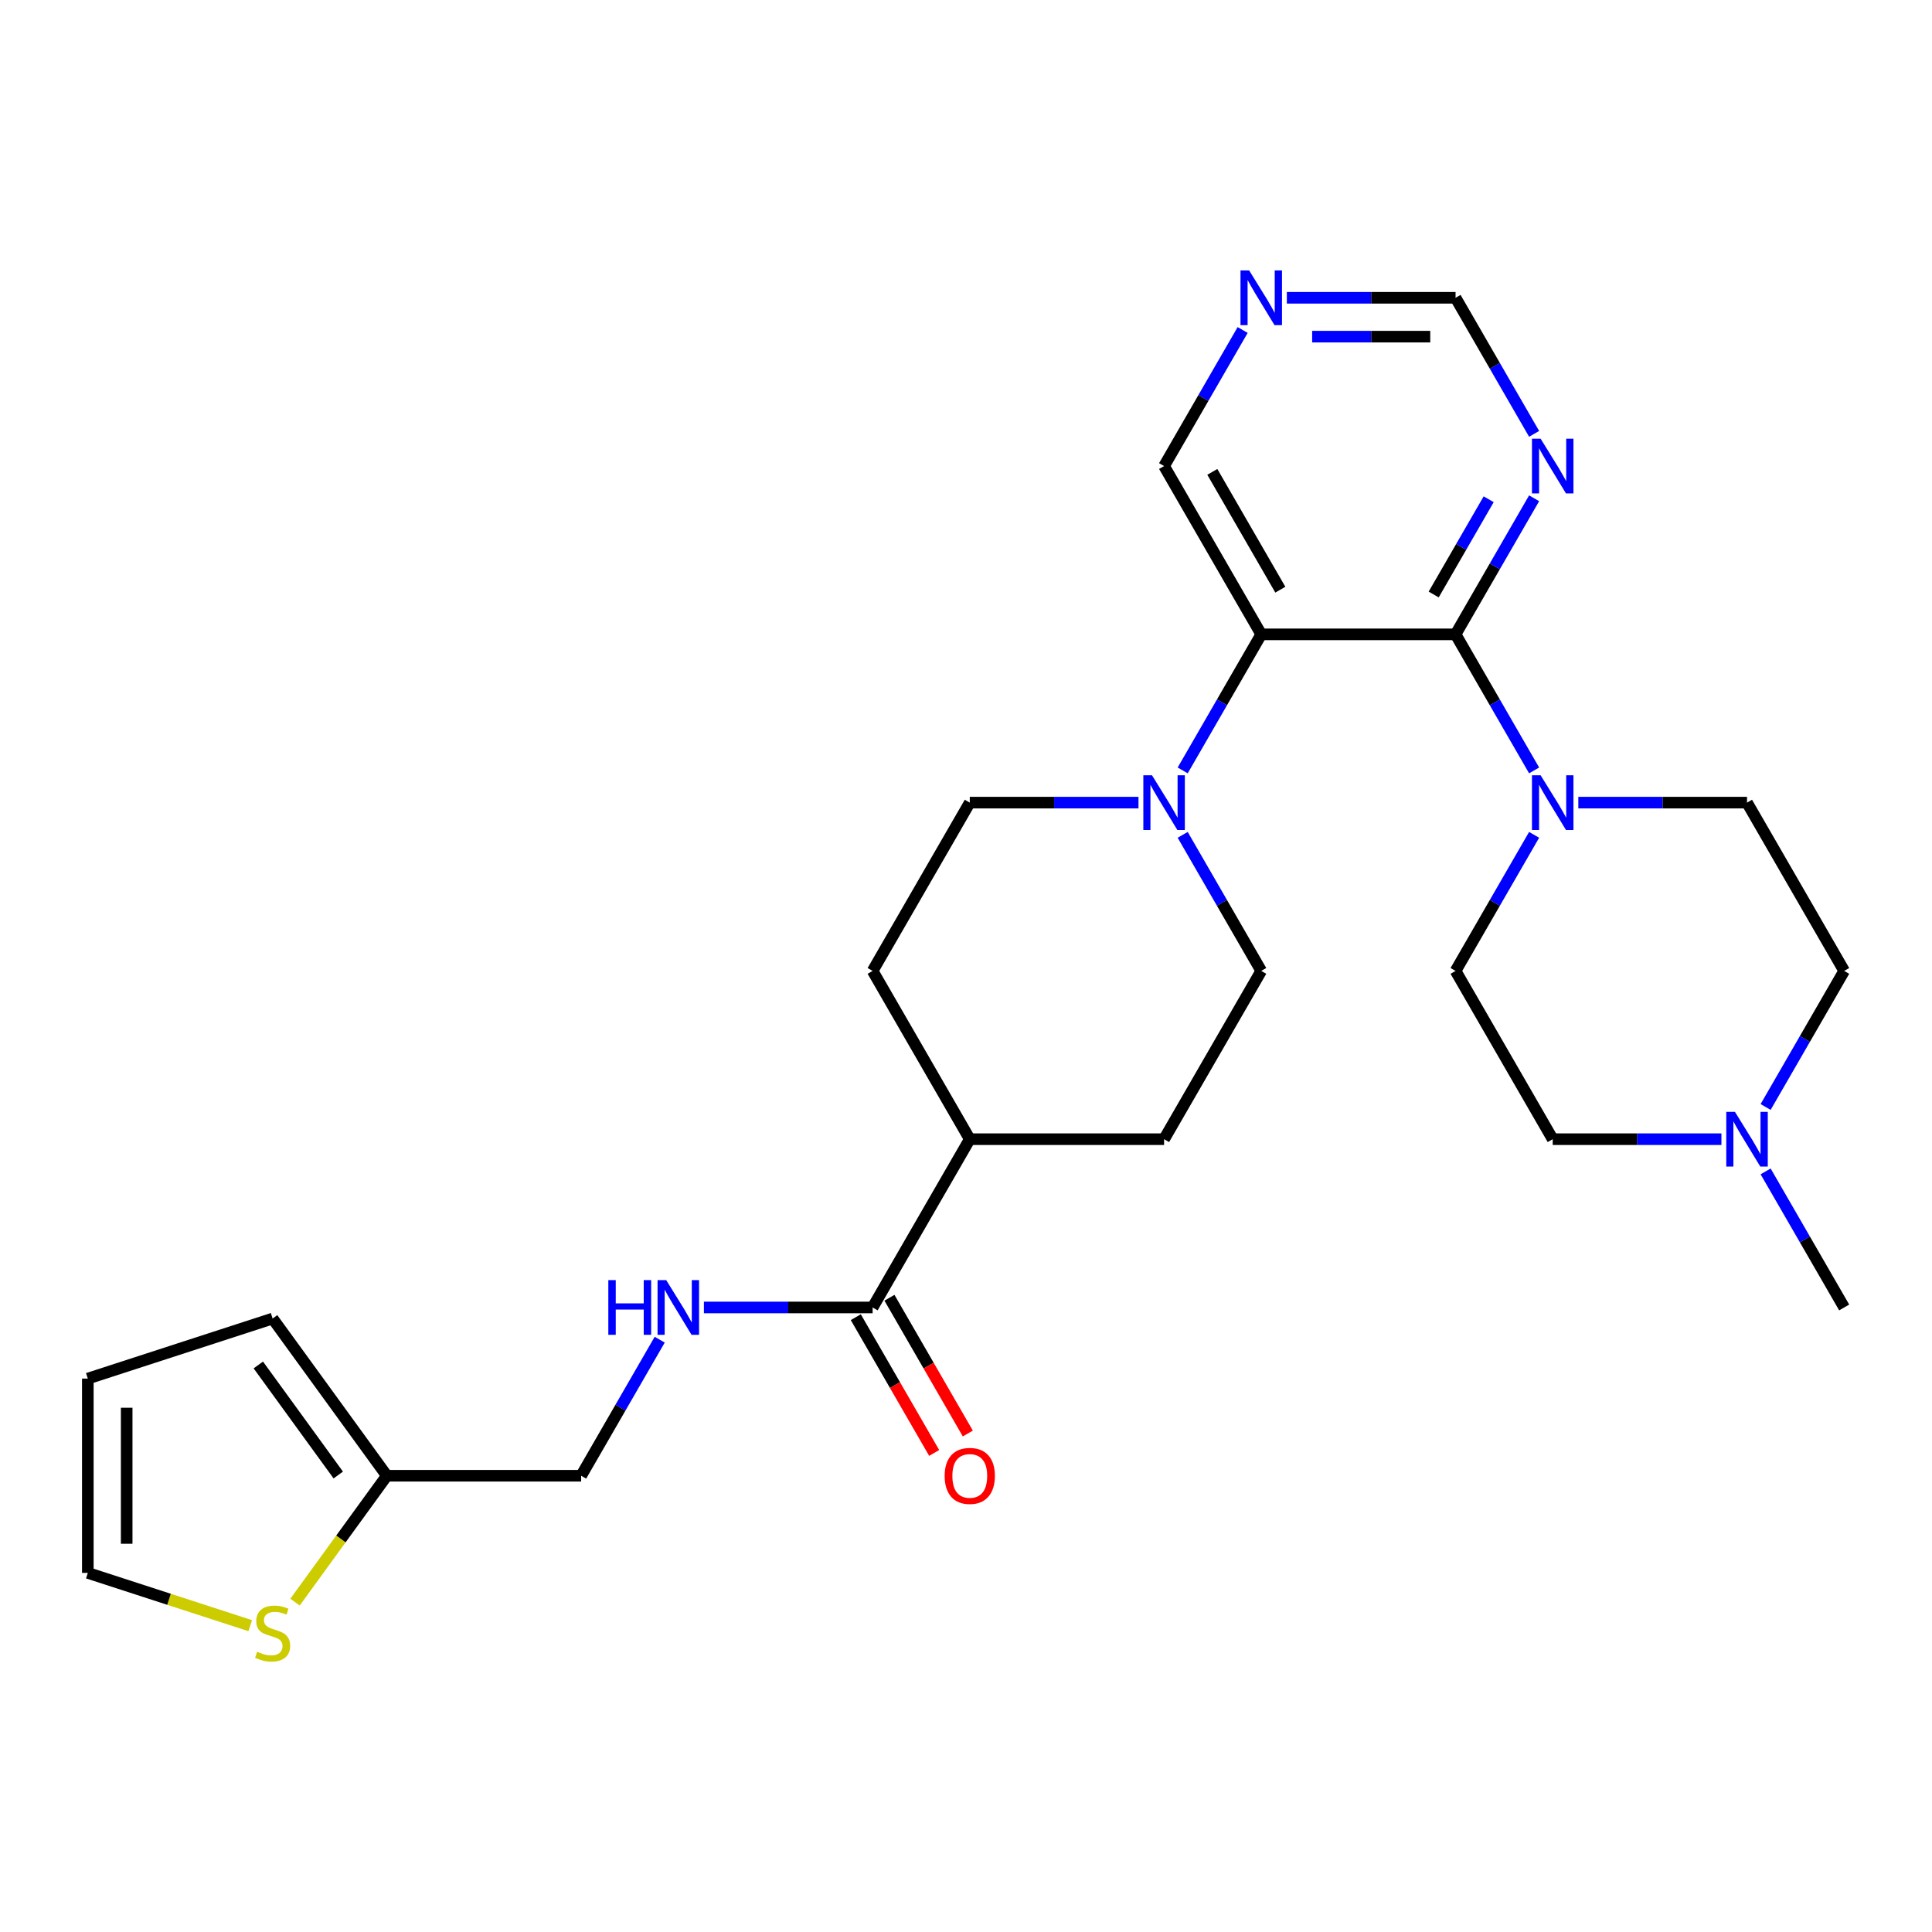 <?xml version='1.0' encoding='iso-8859-1'?>
<svg version='1.1' baseProfile='full'
              xmlns='http://www.w3.org/2000/svg'
                      xmlns:rdkit='http://www.rdkit.org/xml'
                      xmlns:xlink='http://www.w3.org/1999/xlink'
                  xml:space='preserve'
width='1000px' height='1000px' viewBox='0 0 1000 1000'>
<!-- END OF HEADER -->
<rect style='opacity:1.0;fill:#FFFFFF;stroke:none' width='1000' height='1000' x='0' y='0'> </rect>
<path class='bond-0' d='M 753.393,328.337 L 652.817,328.337' style='fill:none;fill-rule:evenodd;stroke:#000000;stroke-width:6px;stroke-linecap:butt;stroke-linejoin:miter;stroke-opacity:1' />
<path class='bond-2' d='M 753.393,328.337 L 773.724,363.55' style='fill:none;fill-rule:evenodd;stroke:#000000;stroke-width:6px;stroke-linecap:butt;stroke-linejoin:miter;stroke-opacity:1' />
<path class='bond-2' d='M 773.724,363.55 L 794.054,398.764' style='fill:none;fill-rule:evenodd;stroke:#0000FF;stroke-width:6px;stroke-linecap:butt;stroke-linejoin:miter;stroke-opacity:1' />
<path class='bond-3' d='M 753.393,328.337 L 773.724,293.123' style='fill:none;fill-rule:evenodd;stroke:#000000;stroke-width:6px;stroke-linecap:butt;stroke-linejoin:miter;stroke-opacity:1' />
<path class='bond-3' d='M 773.724,293.123 L 794.054,257.91' style='fill:none;fill-rule:evenodd;stroke:#0000FF;stroke-width:6px;stroke-linecap:butt;stroke-linejoin:miter;stroke-opacity:1' />
<path class='bond-3' d='M 742.072,307.715 L 756.304,283.066' style='fill:none;fill-rule:evenodd;stroke:#000000;stroke-width:6px;stroke-linecap:butt;stroke-linejoin:miter;stroke-opacity:1' />
<path class='bond-3' d='M 756.304,283.066 L 770.535,258.416' style='fill:none;fill-rule:evenodd;stroke:#0000FF;stroke-width:6px;stroke-linecap:butt;stroke-linejoin:miter;stroke-opacity:1' />
<path class='bond-1' d='M 652.817,328.337 L 632.487,363.55' style='fill:none;fill-rule:evenodd;stroke:#000000;stroke-width:6px;stroke-linecap:butt;stroke-linejoin:miter;stroke-opacity:1' />
<path class='bond-1' d='M 632.487,363.55 L 612.156,398.764' style='fill:none;fill-rule:evenodd;stroke:#0000FF;stroke-width:6px;stroke-linecap:butt;stroke-linejoin:miter;stroke-opacity:1' />
<path class='bond-23' d='M 652.817,328.337 L 602.529,241.235' style='fill:none;fill-rule:evenodd;stroke:#000000;stroke-width:6px;stroke-linecap:butt;stroke-linejoin:miter;stroke-opacity:1' />
<path class='bond-23' d='M 662.694,305.214 L 627.493,244.243' style='fill:none;fill-rule:evenodd;stroke:#000000;stroke-width:6px;stroke-linecap:butt;stroke-linejoin:miter;stroke-opacity:1' />
<path class='bond-10' d='M 589.275,415.438 L 545.614,415.438' style='fill:none;fill-rule:evenodd;stroke:#0000FF;stroke-width:6px;stroke-linecap:butt;stroke-linejoin:miter;stroke-opacity:1' />
<path class='bond-10' d='M 545.614,415.438 L 501.953,415.438' style='fill:none;fill-rule:evenodd;stroke:#000000;stroke-width:6px;stroke-linecap:butt;stroke-linejoin:miter;stroke-opacity:1' />
<path class='bond-11' d='M 612.156,432.113 L 632.487,467.326' style='fill:none;fill-rule:evenodd;stroke:#0000FF;stroke-width:6px;stroke-linecap:butt;stroke-linejoin:miter;stroke-opacity:1' />
<path class='bond-11' d='M 632.487,467.326 L 652.817,502.54' style='fill:none;fill-rule:evenodd;stroke:#000000;stroke-width:6px;stroke-linecap:butt;stroke-linejoin:miter;stroke-opacity:1' />
<path class='bond-13' d='M 816.936,415.438 L 860.597,415.438' style='fill:none;fill-rule:evenodd;stroke:#0000FF;stroke-width:6px;stroke-linecap:butt;stroke-linejoin:miter;stroke-opacity:1' />
<path class='bond-13' d='M 860.597,415.438 L 904.257,415.438' style='fill:none;fill-rule:evenodd;stroke:#000000;stroke-width:6px;stroke-linecap:butt;stroke-linejoin:miter;stroke-opacity:1' />
<path class='bond-14' d='M 794.054,432.113 L 773.724,467.326' style='fill:none;fill-rule:evenodd;stroke:#0000FF;stroke-width:6px;stroke-linecap:butt;stroke-linejoin:miter;stroke-opacity:1' />
<path class='bond-14' d='M 773.724,467.326 L 753.393,502.54' style='fill:none;fill-rule:evenodd;stroke:#000000;stroke-width:6px;stroke-linecap:butt;stroke-linejoin:miter;stroke-opacity:1' />
<path class='bond-16' d='M 794.054,224.561 L 773.724,189.347' style='fill:none;fill-rule:evenodd;stroke:#0000FF;stroke-width:6px;stroke-linecap:butt;stroke-linejoin:miter;stroke-opacity:1' />
<path class='bond-16' d='M 773.724,189.347 L 753.393,154.134' style='fill:none;fill-rule:evenodd;stroke:#000000;stroke-width:6px;stroke-linecap:butt;stroke-linejoin:miter;stroke-opacity:1' />
<path class='bond-4' d='M 451.665,676.742 L 501.953,589.641' style='fill:none;fill-rule:evenodd;stroke:#000000;stroke-width:6px;stroke-linecap:butt;stroke-linejoin:miter;stroke-opacity:1' />
<path class='bond-6' d='M 451.665,676.742 L 408.004,676.742' style='fill:none;fill-rule:evenodd;stroke:#000000;stroke-width:6px;stroke-linecap:butt;stroke-linejoin:miter;stroke-opacity:1' />
<path class='bond-6' d='M 408.004,676.742 L 364.344,676.742' style='fill:none;fill-rule:evenodd;stroke:#0000FF;stroke-width:6px;stroke-linecap:butt;stroke-linejoin:miter;stroke-opacity:1' />
<path class='bond-17' d='M 442.955,681.771 L 463.239,716.905' style='fill:none;fill-rule:evenodd;stroke:#000000;stroke-width:6px;stroke-linecap:butt;stroke-linejoin:miter;stroke-opacity:1' />
<path class='bond-17' d='M 463.239,716.905 L 483.524,752.038' style='fill:none;fill-rule:evenodd;stroke:#FF0000;stroke-width:6px;stroke-linecap:butt;stroke-linejoin:miter;stroke-opacity:1' />
<path class='bond-17' d='M 460.375,671.714 L 480.66,706.847' style='fill:none;fill-rule:evenodd;stroke:#000000;stroke-width:6px;stroke-linecap:butt;stroke-linejoin:miter;stroke-opacity:1' />
<path class='bond-17' d='M 480.66,706.847 L 500.944,741.981' style='fill:none;fill-rule:evenodd;stroke:#FF0000;stroke-width:6px;stroke-linecap:butt;stroke-linejoin:miter;stroke-opacity:1' />
<path class='bond-5' d='M 891.003,589.641 L 847.342,589.641' style='fill:none;fill-rule:evenodd;stroke:#0000FF;stroke-width:6px;stroke-linecap:butt;stroke-linejoin:miter;stroke-opacity:1' />
<path class='bond-5' d='M 847.342,589.641 L 803.681,589.641' style='fill:none;fill-rule:evenodd;stroke:#000000;stroke-width:6px;stroke-linecap:butt;stroke-linejoin:miter;stroke-opacity:1' />
<path class='bond-26' d='M 913.884,606.315 L 934.215,641.529' style='fill:none;fill-rule:evenodd;stroke:#0000FF;stroke-width:6px;stroke-linecap:butt;stroke-linejoin:miter;stroke-opacity:1' />
<path class='bond-26' d='M 934.215,641.529 L 954.545,676.742' style='fill:none;fill-rule:evenodd;stroke:#000000;stroke-width:6px;stroke-linecap:butt;stroke-linejoin:miter;stroke-opacity:1' />
<path class='bond-28' d='M 913.884,572.967 L 934.215,537.753' style='fill:none;fill-rule:evenodd;stroke:#0000FF;stroke-width:6px;stroke-linecap:butt;stroke-linejoin:miter;stroke-opacity:1' />
<path class='bond-28' d='M 934.215,537.753 L 954.545,502.54' style='fill:none;fill-rule:evenodd;stroke:#000000;stroke-width:6px;stroke-linecap:butt;stroke-linejoin:miter;stroke-opacity:1' />
<path class='bond-22' d='M 341.462,693.417 L 321.132,728.63' style='fill:none;fill-rule:evenodd;stroke:#0000FF;stroke-width:6px;stroke-linecap:butt;stroke-linejoin:miter;stroke-opacity:1' />
<path class='bond-22' d='M 321.132,728.63 L 300.801,763.844' style='fill:none;fill-rule:evenodd;stroke:#000000;stroke-width:6px;stroke-linecap:butt;stroke-linejoin:miter;stroke-opacity:1' />
<path class='bond-7' d='M 152.702,829.253 L 176.464,796.548' style='fill:none;fill-rule:evenodd;stroke:#CCCC00;stroke-width:6px;stroke-linecap:butt;stroke-linejoin:miter;stroke-opacity:1' />
<path class='bond-7' d='M 176.464,796.548 L 200.225,763.844' style='fill:none;fill-rule:evenodd;stroke:#000000;stroke-width:6px;stroke-linecap:butt;stroke-linejoin:miter;stroke-opacity:1' />
<path class='bond-15' d='M 129.514,841.444 L 87.484,827.788' style='fill:none;fill-rule:evenodd;stroke:#CCCC00;stroke-width:6px;stroke-linecap:butt;stroke-linejoin:miter;stroke-opacity:1' />
<path class='bond-15' d='M 87.484,827.788 L 45.455,814.132' style='fill:none;fill-rule:evenodd;stroke:#000000;stroke-width:6px;stroke-linecap:butt;stroke-linejoin:miter;stroke-opacity:1' />
<path class='bond-8' d='M 200.225,763.844 L 300.801,763.844' style='fill:none;fill-rule:evenodd;stroke:#000000;stroke-width:6px;stroke-linecap:butt;stroke-linejoin:miter;stroke-opacity:1' />
<path class='bond-18' d='M 200.225,763.844 L 141.108,682.476' style='fill:none;fill-rule:evenodd;stroke:#000000;stroke-width:6px;stroke-linecap:butt;stroke-linejoin:miter;stroke-opacity:1' />
<path class='bond-18' d='M 175.084,763.462 L 133.702,706.505' style='fill:none;fill-rule:evenodd;stroke:#000000;stroke-width:6px;stroke-linecap:butt;stroke-linejoin:miter;stroke-opacity:1' />
<path class='bond-9' d='M 501.953,589.641 L 602.529,589.641' style='fill:none;fill-rule:evenodd;stroke:#000000;stroke-width:6px;stroke-linecap:butt;stroke-linejoin:miter;stroke-opacity:1' />
<path class='bond-29' d='M 501.953,589.641 L 451.665,502.54' style='fill:none;fill-rule:evenodd;stroke:#000000;stroke-width:6px;stroke-linecap:butt;stroke-linejoin:miter;stroke-opacity:1' />
<path class='bond-20' d='M 501.953,415.438 L 451.665,502.54' style='fill:none;fill-rule:evenodd;stroke:#000000;stroke-width:6px;stroke-linecap:butt;stroke-linejoin:miter;stroke-opacity:1' />
<path class='bond-21' d='M 652.817,502.54 L 602.529,589.641' style='fill:none;fill-rule:evenodd;stroke:#000000;stroke-width:6px;stroke-linecap:butt;stroke-linejoin:miter;stroke-opacity:1' />
<path class='bond-12' d='M 666.072,154.134 L 709.733,154.134' style='fill:none;fill-rule:evenodd;stroke:#0000FF;stroke-width:6px;stroke-linecap:butt;stroke-linejoin:miter;stroke-opacity:1' />
<path class='bond-12' d='M 709.733,154.134 L 753.393,154.134' style='fill:none;fill-rule:evenodd;stroke:#000000;stroke-width:6px;stroke-linecap:butt;stroke-linejoin:miter;stroke-opacity:1' />
<path class='bond-12' d='M 679.17,174.249 L 709.733,174.249' style='fill:none;fill-rule:evenodd;stroke:#0000FF;stroke-width:6px;stroke-linecap:butt;stroke-linejoin:miter;stroke-opacity:1' />
<path class='bond-12' d='M 709.733,174.249 L 740.295,174.249' style='fill:none;fill-rule:evenodd;stroke:#000000;stroke-width:6px;stroke-linecap:butt;stroke-linejoin:miter;stroke-opacity:1' />
<path class='bond-27' d='M 643.19,170.808 L 622.86,206.022' style='fill:none;fill-rule:evenodd;stroke:#0000FF;stroke-width:6px;stroke-linecap:butt;stroke-linejoin:miter;stroke-opacity:1' />
<path class='bond-27' d='M 622.86,206.022 L 602.529,241.235' style='fill:none;fill-rule:evenodd;stroke:#000000;stroke-width:6px;stroke-linecap:butt;stroke-linejoin:miter;stroke-opacity:1' />
<path class='bond-24' d='M 904.257,415.438 L 954.545,502.54' style='fill:none;fill-rule:evenodd;stroke:#000000;stroke-width:6px;stroke-linecap:butt;stroke-linejoin:miter;stroke-opacity:1' />
<path class='bond-25' d='M 753.393,502.54 L 803.681,589.641' style='fill:none;fill-rule:evenodd;stroke:#000000;stroke-width:6px;stroke-linecap:butt;stroke-linejoin:miter;stroke-opacity:1' />
<path class='bond-30' d='M 45.455,814.132 L 45.455,713.556' style='fill:none;fill-rule:evenodd;stroke:#000000;stroke-width:6px;stroke-linecap:butt;stroke-linejoin:miter;stroke-opacity:1' />
<path class='bond-30' d='M 65.57,799.045 L 65.57,728.642' style='fill:none;fill-rule:evenodd;stroke:#000000;stroke-width:6px;stroke-linecap:butt;stroke-linejoin:miter;stroke-opacity:1' />
<path class='bond-19' d='M 141.108,682.476 L 45.455,713.556' style='fill:none;fill-rule:evenodd;stroke:#000000;stroke-width:6px;stroke-linecap:butt;stroke-linejoin:miter;stroke-opacity:1' />
<path  class='atom-2' d='M 596.269 401.278
L 605.549 416.278
Q 606.469 417.758, 607.949 420.438
Q 609.429 423.118, 609.509 423.278
L 609.509 401.278
L 613.269 401.278
L 613.269 429.598
L 609.389 429.598
L 599.429 413.198
Q 598.269 411.278, 597.029 409.078
Q 595.829 406.878, 595.469 406.198
L 595.469 429.598
L 591.789 429.598
L 591.789 401.278
L 596.269 401.278
' fill='#0000FF'/>
<path  class='atom-3' d='M 797.421 401.278
L 806.701 416.278
Q 807.621 417.758, 809.101 420.438
Q 810.581 423.118, 810.661 423.278
L 810.661 401.278
L 814.421 401.278
L 814.421 429.598
L 810.541 429.598
L 800.581 413.198
Q 799.421 411.278, 798.181 409.078
Q 796.981 406.878, 796.621 406.198
L 796.621 429.598
L 792.941 429.598
L 792.941 401.278
L 797.421 401.278
' fill='#0000FF'/>
<path  class='atom-4' d='M 797.421 227.075
L 806.701 242.075
Q 807.621 243.555, 809.101 246.235
Q 810.581 248.915, 810.661 249.075
L 810.661 227.075
L 814.421 227.075
L 814.421 255.395
L 810.541 255.395
L 800.581 238.995
Q 799.421 237.075, 798.181 234.875
Q 796.981 232.675, 796.621 231.995
L 796.621 255.395
L 792.941 255.395
L 792.941 227.075
L 797.421 227.075
' fill='#0000FF'/>
<path  class='atom-6' d='M 897.997 575.481
L 907.277 590.481
Q 908.197 591.961, 909.677 594.641
Q 911.157 597.321, 911.237 597.481
L 911.237 575.481
L 914.997 575.481
L 914.997 603.801
L 911.117 603.801
L 901.157 587.401
Q 899.997 585.481, 898.757 583.281
Q 897.557 581.081, 897.197 580.401
L 897.197 603.801
L 893.517 603.801
L 893.517 575.481
L 897.997 575.481
' fill='#0000FF'/>
<path  class='atom-7' d='M 314.869 662.582
L 318.709 662.582
L 318.709 674.622
L 333.189 674.622
L 333.189 662.582
L 337.029 662.582
L 337.029 690.902
L 333.189 690.902
L 333.189 677.822
L 318.709 677.822
L 318.709 690.902
L 314.869 690.902
L 314.869 662.582
' fill='#0000FF'/>
<path  class='atom-7' d='M 344.829 662.582
L 354.109 677.582
Q 355.029 679.062, 356.509 681.742
Q 357.989 684.422, 358.069 684.582
L 358.069 662.582
L 361.829 662.582
L 361.829 690.902
L 357.949 690.902
L 347.989 674.502
Q 346.829 672.582, 345.589 670.382
Q 344.389 668.182, 344.029 667.502
L 344.029 690.902
L 340.349 690.902
L 340.349 662.582
L 344.829 662.582
' fill='#0000FF'/>
<path  class='atom-8' d='M 133.108 854.932
Q 133.428 855.052, 134.748 855.612
Q 136.068 856.172, 137.508 856.532
Q 138.988 856.852, 140.428 856.852
Q 143.108 856.852, 144.668 855.572
Q 146.228 854.252, 146.228 851.972
Q 146.228 850.412, 145.428 849.452
Q 144.668 848.492, 143.468 847.972
Q 142.268 847.452, 140.268 846.852
Q 137.748 846.092, 136.228 845.372
Q 134.748 844.652, 133.668 843.132
Q 132.628 841.612, 132.628 839.052
Q 132.628 835.492, 135.028 833.292
Q 137.468 831.092, 142.268 831.092
Q 145.548 831.092, 149.268 832.652
L 148.348 835.732
Q 144.948 834.332, 142.388 834.332
Q 139.628 834.332, 138.108 835.492
Q 136.588 836.612, 136.628 838.572
Q 136.628 840.092, 137.388 841.012
Q 138.188 841.932, 139.308 842.452
Q 140.468 842.972, 142.388 843.572
Q 144.948 844.372, 146.468 845.172
Q 147.988 845.972, 149.068 847.612
Q 150.188 849.212, 150.188 851.972
Q 150.188 855.892, 147.548 858.012
Q 144.948 860.092, 140.588 860.092
Q 138.068 860.092, 136.148 859.532
Q 134.268 859.012, 132.028 858.092
L 133.108 854.932
' fill='#CCCC00'/>
<path  class='atom-13' d='M 646.557 139.974
L 655.837 154.974
Q 656.757 156.454, 658.237 159.134
Q 659.717 161.814, 659.797 161.974
L 659.797 139.974
L 663.557 139.974
L 663.557 168.294
L 659.677 168.294
L 649.717 151.894
Q 648.557 149.974, 647.317 147.774
Q 646.117 145.574, 645.757 144.894
L 645.757 168.294
L 642.077 168.294
L 642.077 139.974
L 646.557 139.974
' fill='#0000FF'/>
<path  class='atom-18' d='M 488.953 763.924
Q 488.953 757.124, 492.313 753.324
Q 495.673 749.524, 501.953 749.524
Q 508.233 749.524, 511.593 753.324
Q 514.953 757.124, 514.953 763.924
Q 514.953 770.804, 511.553 774.724
Q 508.153 778.604, 501.953 778.604
Q 495.713 778.604, 492.313 774.724
Q 488.953 770.844, 488.953 763.924
M 501.953 775.404
Q 506.273 775.404, 508.593 772.524
Q 510.953 769.604, 510.953 763.924
Q 510.953 758.364, 508.593 755.564
Q 506.273 752.724, 501.953 752.724
Q 497.633 752.724, 495.273 755.524
Q 492.953 758.324, 492.953 763.924
Q 492.953 769.644, 495.273 772.524
Q 497.633 775.404, 501.953 775.404
' fill='#FF0000'/>
</svg>
